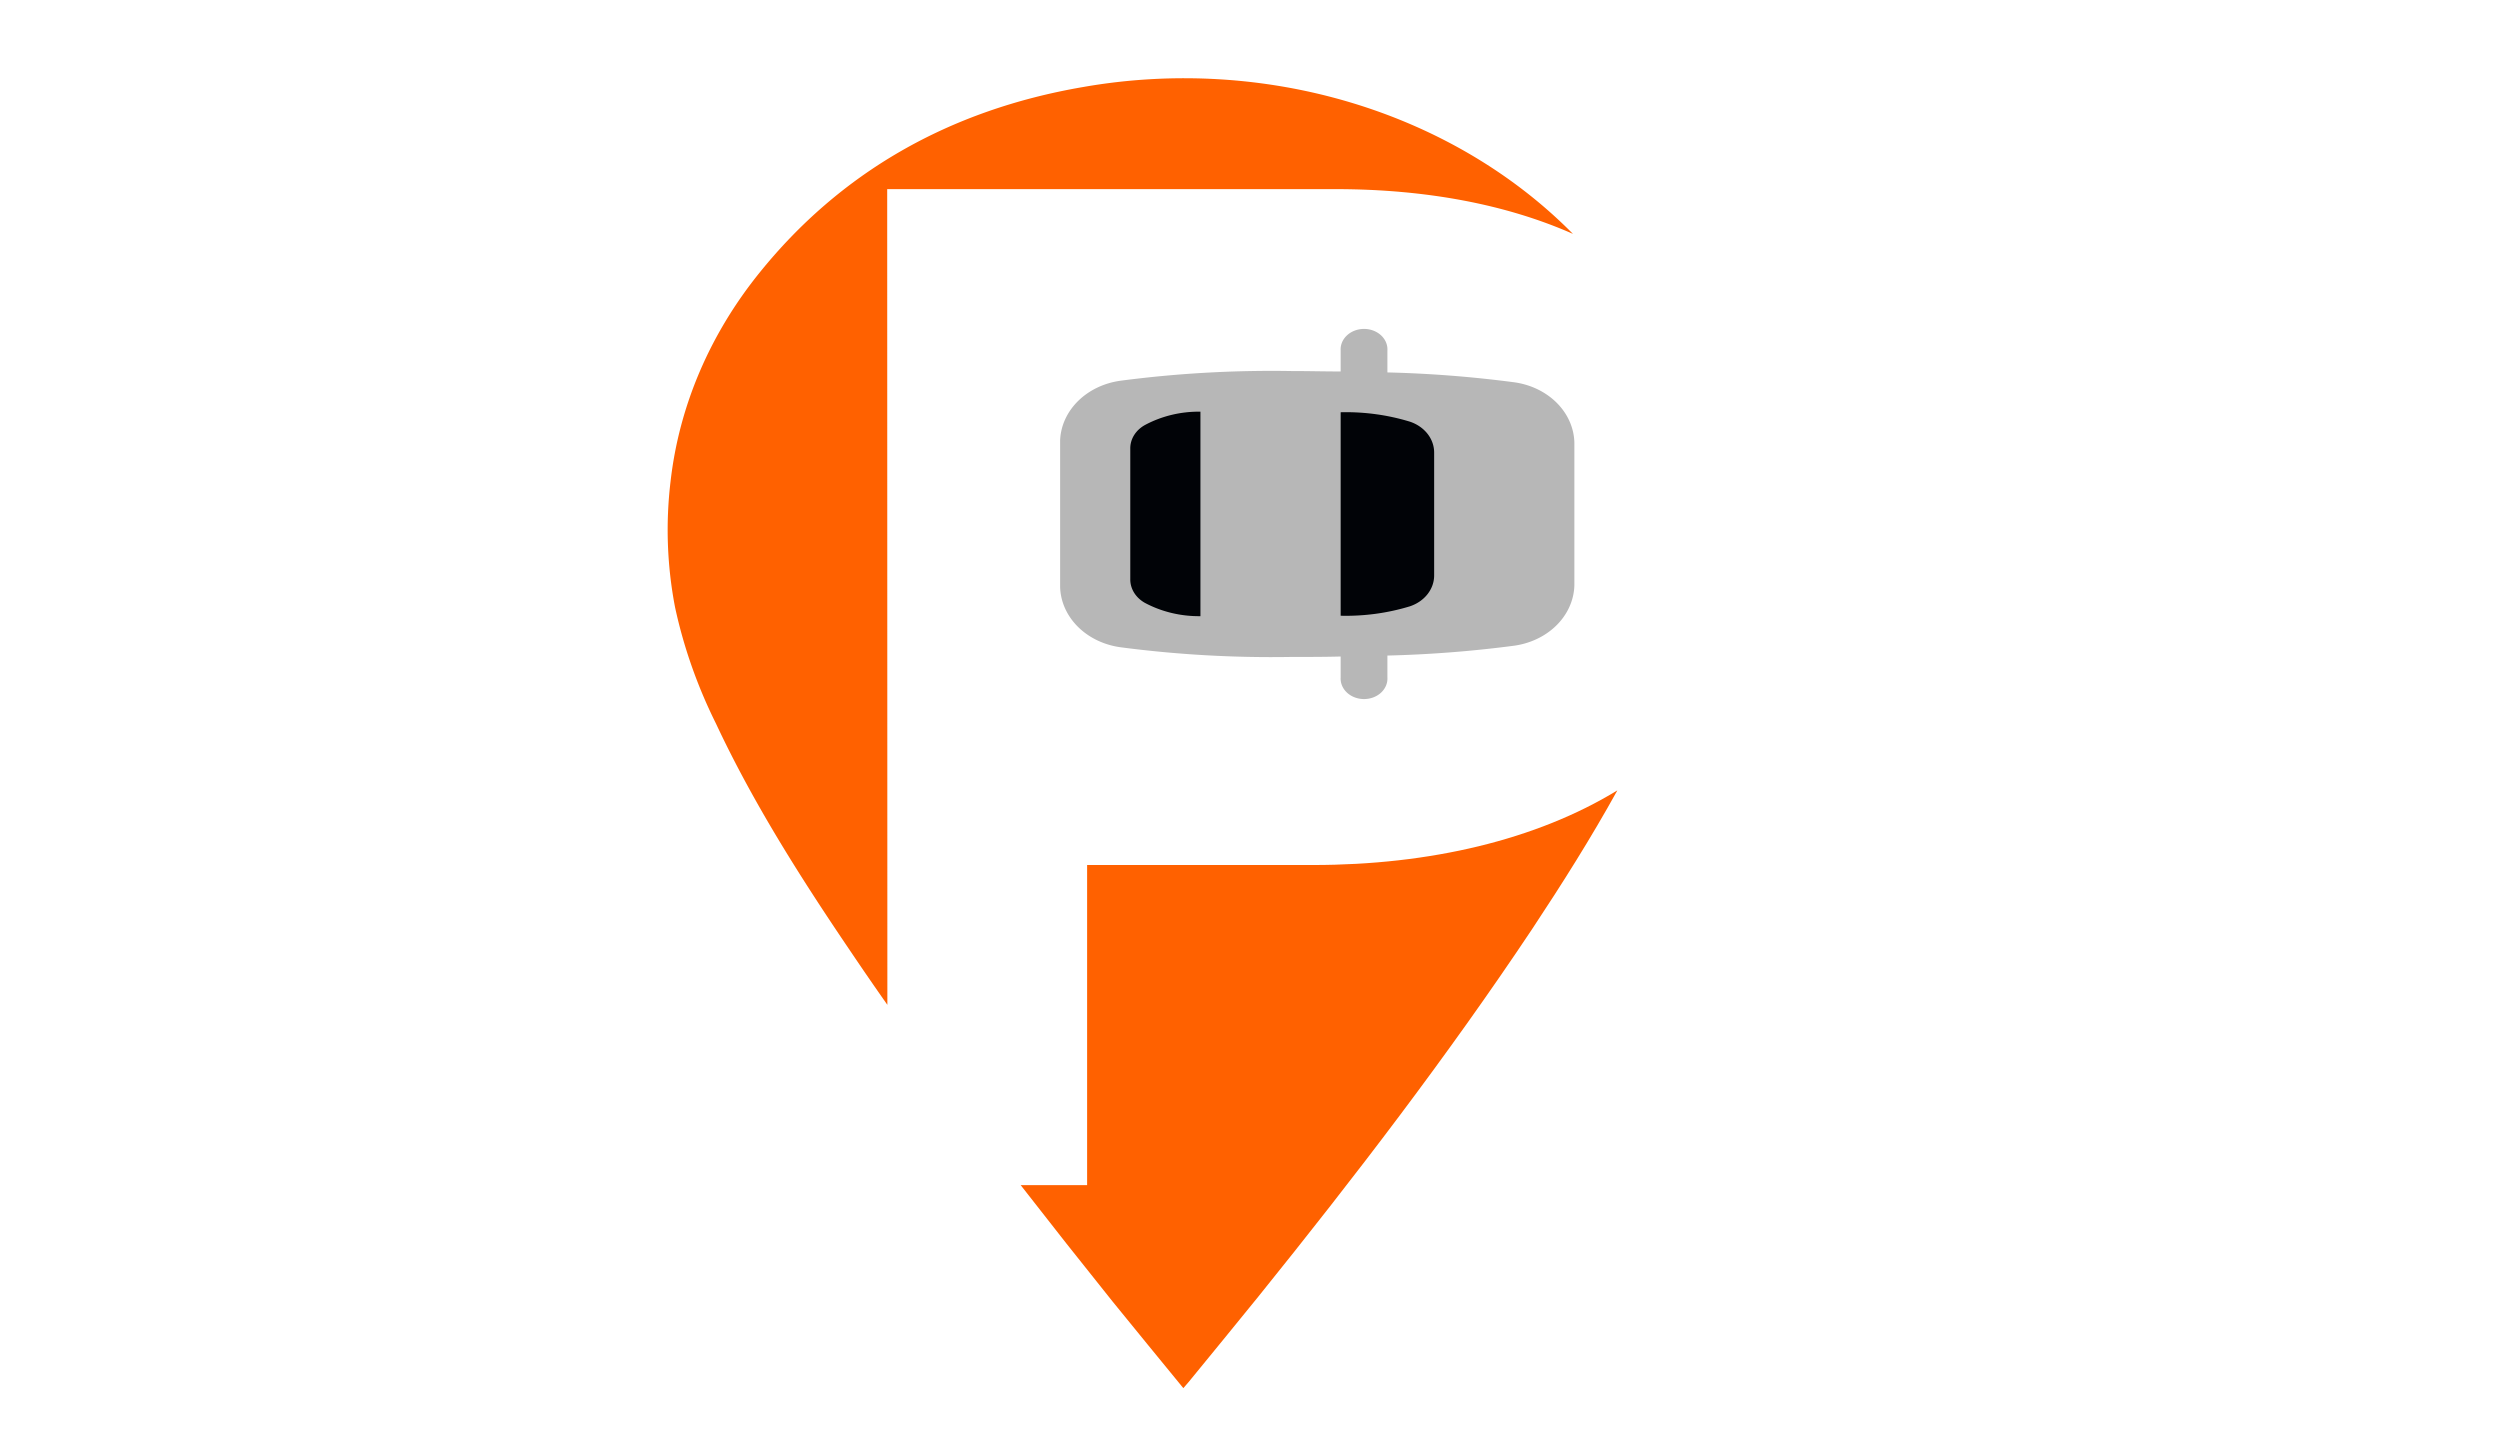 <?xml version="1.0" encoding="UTF-8" standalone="no"?>
<svg
   id="Layer_2"
   data-name="Layer 2"
   viewBox="0 0 636.38 367.26"
   version="1.1"
   sodipodi:docname="logo_icon.svg"
   inkscape:version="1.2.2 (1:1.2.2+202305151914+b0a8486541)"
   xmlns:inkscape="http://www.inkscape.org/namespaces/inkscape"
   xmlns:sodipodi="http://sodipodi.sourceforge.net/DTD/sodipodi-0.dtd"
   xmlns:xlink="http://www.w3.org/1999/xlink"
   xmlns="http://www.w3.org/2000/svg"
   xmlns:svg="http://www.w3.org/2000/svg">
  <sodipodi:namedview
     id="namedview585"
     pagecolor="#ffffff"
     bordercolor="#000000"
     borderopacity="0.25"
     inkscape:showpageshadow="2"
     inkscape:pageopacity="0.0"
     inkscape:pagecheckerboard="0"
     inkscape:deskcolor="#d1d1d1"
     showgrid="false"
     inkscape:zoom="0.46978721"
     inkscape:cx="114.94566"
     inkscape:cy="271.39947"
     inkscape:window-width="1366"
     inkscape:window-height="654"
     inkscape:window-x="0"
     inkscape:window-y="27"
     inkscape:window-maximized="1"
     inkscape:current-layer="Layer_2" />
  <defs
     id="defs534">
    <style
       id="style430">.cls-1{fill:url(#White_Black);}.cls-2{fill:url(#White_Black-2);}.cls-3{fill:url(#linear-gradient);}.cls-4{fill:url(#White_Black-3);}.cls-5{fill:url(#linear-gradient-2);}.cls-6{fill:url(#linear-gradient-3);}.cls-7{fill:url(#linear-gradient-4);}.cls-8{fill:url(#linear-gradient-5);}.cls-9{fill:url(#linear-gradient-6);}.cls-10{fill:url(#linear-gradient-7);}.cls-11{fill:url(#linear-gradient-8);}.cls-12{fill:none;clip-rule:evenodd;}.cls-13{mask:url(#mask);}.cls-14{mask:url(#mask-2);}.cls-15{mask:url(#mask-3);}.cls-16{clip-path:url(#clip-path);}.cls-17{fill:url(#linear-gradient-9);}.cls-18{clip-path:url(#clip-path-2);}.cls-19{fill:url(#linear-gradient-10);}.cls-20{clip-path:url(#clip-path-3);}.cls-21{fill:url(#linear-gradient-11);}.cls-22{clip-path:url(#clip-path-4);}.cls-23{fill:url(#linear-gradient-12);}.cls-24{mask:url(#mask-4);}.cls-25{fill:#f1c30f;}.cls-25,.cls-27,.cls-29,.cls-31,.cls-33,.cls-35,.cls-37{fill-rule:evenodd;}.cls-26{mask:url(#mask-5);}.cls-27{fill:#fa5c98;}.cls-28{mask:url(#mask-6);}.cls-29{fill:#3e6bbd;}.cls-30{mask:url(#mask-7);}.cls-31{fill:#004790;}.cls-32{mask:url(#mask-8);}.cls-33{fill:#5e147d;}.cls-34{mask:url(#mask-9);}.cls-35{fill:#fde3a7;}.cls-36{mask:url(#mask-10);}.cls-37{fill:#ffbcd8;}.cls-38{mask:url(#mask-11);}</style>
    <linearGradient
       id="White_Black"
       x1="-2138.9"
       y1="1087.01"
       x2="-2289.64"
       y2="985.74"
       gradientTransform="translate(668.36 -348.47) rotate(-180)"
       gradientUnits="userSpaceOnUse">
      <stop
         offset="0"
         stop-color="#fff"
         id="stop432" />
      <stop
         offset="1"
         stop-color="#231f20"
         id="stop434" />
    </linearGradient>
    <linearGradient
       id="White_Black-2"
       x1="3896.96"
       y1="1429.35"
       x2="3411.13"
       y2="1102.96"
       gradientTransform="translate(-2225.15 -4460.11) rotate(90)"
       xlink:href="#White_Black" />
    <linearGradient
       id="linear-gradient"
       x1="-583.33"
       y1="1091.85"
       x2="-42.85"
       y2="814.34"
       gradientTransform="translate(733.54 -656.75)"
       gradientUnits="userSpaceOnUse">
      <stop
         offset="0"
         stop-color="#fff"
         id="stop438" />
      <stop
         offset="1"
         id="stop440" />
    </linearGradient>
    <linearGradient
       id="White_Black-3"
       x1="4217.82"
       y1="300.42"
       x2="3731.99"
       y2="-25.97"
       gradientTransform="translate(-7226.66 -1558.42)"
       xlink:href="#White_Black" />
    <linearGradient
       id="linear-gradient-2"
       x1="-193.22"
       y1="431.66"
       x2="-251.35"
       y2="1011.38"
       gradientTransform="translate(380.44 -623.54)"
       xlink:href="#linear-gradient" />
    <linearGradient
       id="linear-gradient-3"
       x1="25.42"
       y1="636.74"
       x2="-286.55"
       y2="973.82"
       gradientTransform="translate(487.79 -695.31)"
       xlink:href="#linear-gradient" />
    <linearGradient
       id="linear-gradient-4"
       x1="-268.86"
       y1="705.34"
       x2="-270.91"
       y2="1038.28"
       gradientTransform="translate(733.54 -664.56)"
       xlink:href="#linear-gradient" />
    <linearGradient
       id="linear-gradient-5"
       x1="-401.22"
       y1="1001.45"
       x2="-164.78"
       y2="819.71"
       gradientTransform="translate(770.61 -849.38)"
       xlink:href="#linear-gradient" />
    <linearGradient
       id="linear-gradient-6"
       x1="-336.52"
       y1="937.94"
       x2="-135.96"
       y2="997.64"
       gradientTransform="translate(487.79 -695.27)"
       xlink:href="#linear-gradient" />
    <linearGradient
       id="linear-gradient-7"
       x1="-15.85"
       y1="855.26"
       x2="-387.07"
       y2="1017.26"
       gradientTransform="translate(463.68 -913.34)"
       xlink:href="#linear-gradient" />
    <linearGradient
       id="linear-gradient-8"
       x1="-154.65"
       y1="940.74"
       x2="-403.1"
       y2="1011.58"
       gradientTransform="translate(797.06 -966.4)"
       xlink:href="#linear-gradient" />
    <mask
       id="mask"
       x="2855.39"
       y="-1397.08"
       width="168.2"
       height="109.01"
       maskUnits="userSpaceOnUse">
      <g
         transform="translate(0 4.03)"
         id="g453">
        <rect
           class="cls-1"
           x="2860.36"
           y="-1391.65"
           width="158.25"
           height="90.1"
           transform="translate(189.55 353.92) rotate(-7.12)"
           id="rect451" />
      </g>
    </mask>
    <mask
       id="mask-2"
       x="-3544.08"
       y="-1256.2"
       width="351.34"
       height="542.08"
       maskUnits="userSpaceOnUse">
      <g
         transform="translate(0 4.03)"
         id="g458">
        <rect
           class="cls-2"
           x="-3513.6"
           y="-1244.2"
           width="290.37"
           height="510.03"
           transform="translate(96.62 -425.08) rotate(-7.12)"
           id="rect456" />
      </g>
    </mask>
    <mask
       id="mask-3"
       x="-3705.89"
       y="-1715.73"
       width="542.08"
       height="351.34"
       maskUnits="userSpaceOnUse">
      <g
         transform="translate(0 4.03)"
         id="g463">
        <rect
           class="cls-4"
           x="-3689.86"
           y="-1689.28"
           width="510.03"
           height="290.37"
           transform="translate(164.88 -437.59) rotate(-7.12)"
           id="rect461" />
      </g>
    </mask>
    <clipPath
       id="clip-path"
       transform="translate(0 4.03)">
      <path
         class="cls-12"
         d="M454.76,90.08a91.54,91.54,0,0,1,0,183.07c-61.34,0-65.95-11.81-117.93,46.57a180.9,180.9,0,0,0,117.93,43.51c100.3,0,181.62-81.32,181.62-181.62A181.57,181.57,0,0,0,542.8,22.73C373.56-4,353.46,143.3,372.19,147.79c9.74-32.53,29.82-57.71,82.57-57.71"
         id="path466" />
    </clipPath>
    <linearGradient
       id="linear-gradient-9"
       x1="405.82"
       y1="8.41"
       x2="573.35"
       y2="371.77"
       gradientUnits="userSpaceOnUse">
      <stop
         offset="0"
         stop-color="#0070ad"
         id="stop469" />
      <stop
         offset="1"
         stop-color="#fa5ced"
         id="stop471" />
    </linearGradient>
    <clipPath
       id="clip-path-2"
       transform="translate(0 4.03)">
      <path
         class="cls-12"
         d="M544.69,164.5a91.6,91.6,0,0,1-89.93,108.65c-59.94,0-65.72-11.26-114.47,42.71l11.5,15.36h0c.21,0,206.25,12.06,234.34-112.22,7.21-31.92-10.78-48.08-41.45-54.51"
         id="path474" />
    </clipPath>
    <linearGradient
       id="linear-gradient-10"
       x1="361.26"
       y1="28.96"
       x2="528.78"
       y2="392.32"
       xlink:href="#linear-gradient-9" />
    <clipPath
       id="clip-path-3"
       transform="translate(0 4.03)">
      <path
         class="cls-12"
         d="M279.7,133.11c-18,65-1.94,140-98.09,140-32.53,0-63-17.31-79.21-42.88,16.37,47.79,72.45,110.89,231.18,50.84a181.75,181.75,0,0,0,27.56-71.9c3.15-20.6,5.31-42.28,11.05-61.42,0,0,31.2-144.66,170.61-125.06A181.74,181.74,0,0,0,279.7,133.11"
         id="path478" />
    </clipPath>
    <linearGradient
       id="linear-gradient-11"
       x1="477.57"
       y1="-40.66"
       x2="238.51"
       y2="291.41"
       gradientUnits="userSpaceOnUse">
      <stop
         offset="0"
         stop-color="#fa5c98"
         id="stop481" />
      <stop
         offset="1"
         stop-color="#8e44ad"
         id="stop483" />
    </linearGradient>
    <clipPath
       id="clip-path-4"
       transform="translate(0 4.03)">
      <path
         class="cls-12"
         d="M333.58,281.11C251,304.74,115.23,308.84,92.11,200.88a91.62,91.62,0,0,1,89.5-110.8c66.28,0,45.13,35.19,117.93-46.57A180.88,180.88,0,0,0,181.61,0C81.32,0,0,81.32,0,181.61S81.32,363.23,181.61,363.23a182,182,0,0,0,152-82.12"
         id="path486" />
    </clipPath>
    <linearGradient
       id="linear-gradient-12"
       x1="211.81"
       y1="3.38"
       x2="121.72"
       y2="368.07"
       gradientUnits="userSpaceOnUse">
      <stop
         offset="0"
         stop-color="#f1c40f"
         id="stop489" />
      <stop
         offset="1"
         stop-color="#da3c78"
         id="stop491" />
    </linearGradient>
    <mask
       id="mask-4"
       x="0"
       y="4.03"
       width="299.54"
       height="363.23"
       maskUnits="userSpaceOnUse">
      <g
         transform="translate(0 4.03)"
         id="g496">
        <rect
           class="cls-5"
           width="299.54"
           height="363.23"
           id="rect494" />
      </g>
    </mask>
    <mask
       id="mask-5"
       x="102.4"
       y="4.03"
       width="440.4"
       height="294.77"
       maskUnits="userSpaceOnUse">
      <g
         transform="translate(0 4.03)"
         id="g501">
        <rect
           class="cls-6"
           x="102.4"
           width="440.4"
           height="294.77"
           id="rect499" />
      </g>
    </mask>
    <mask
       id="mask-6"
       x="336.83"
       y="53.7"
       width="253.92"
       height="274.42"
       maskUnits="userSpaceOnUse">
      <g
         transform="translate(0 4.03)"
         id="g506">
        <rect
           class="cls-7"
           x="336.83"
           y="49.68"
           width="253.92"
           height="274.42"
           id="rect504" />
      </g>
    </mask>
    <mask
       id="mask-7"
       x="372.19"
       y="24.93"
       width="170.61"
       height="126.89"
       maskUnits="userSpaceOnUse">
      <g
         transform="translate(0 4.03)"
         id="g511">
        <rect
           class="cls-8"
           x="372.19"
           y="20.9"
           width="170.61"
           height="126.89"
           id="rect509" />
      </g>
    </mask>
    <mask
       id="mask-8"
       x="102.4"
       y="234.29"
       width="231.18"
       height="64.54"
       maskUnits="userSpaceOnUse">
      <g
         transform="translate(0 4.03)"
         id="g516">
        <rect
           class="cls-9"
           x="102.4"
           y="230.27"
           width="231.18"
           height="64.54"
           id="rect514" />
      </g>
    </mask>
    <mask
       id="mask-9"
       x="79.4"
       y="26.58"
       width="220.15"
       height="64.23"
       maskUnits="userSpaceOnUse">
      <g
         transform="translate(0 4.03)"
         id="g521">
        <rect
           class="cls-10"
           x="79.4"
           y="22.55"
           width="220.15"
           height="64.23"
           id="rect519" />
      </g>
    </mask>
    <mask
       id="mask-10"
       x="397.42"
       y="14.79"
       width="145.38"
       height="25.4"
       maskUnits="userSpaceOnUse">
      <g
         transform="translate(0 4.03)"
         id="g526">
        <rect
           class="cls-11"
           x="397.42"
           y="10.77"
           width="145.38"
           height="25.4"
           id="rect524" />
      </g>
    </mask>
    <mask
       id="mask-11"
       x="336.83"
       y="223.04"
       width="249.31"
       height="112.54"
       maskUnits="userSpaceOnUse">
      <g
         transform="translate(0 4.03)"
         id="g531">
        <rect
           class="cls-3"
           x="336.83"
           y="219.01"
           width="249.31"
           height="112.54"
           id="rect529" />
      </g>
    </mask>
    <linearGradient
       x1="0"
       y1="0"
       x2="1"
       y2="0"
       gradientUnits="userSpaceOnUse"
       gradientTransform="matrix(-99.269,91.466,91.466,99.269,369.563,269.954)"
       spreadMethod="pad"
       id="linearGradient742">
      <stop
         style="stop-opacity:1;stop-color:#fda356"
         offset="0"
         id="stop736" />
      <stop
         style="stop-opacity:1;stop-color:#fda356"
         offset="0.107"
         id="stop738" />
      <stop
         style="stop-opacity:1;stop-color:#fe0061"
         offset="1"
         id="stop740" />
    </linearGradient>
    <clipPath
       clipPathUnits="userSpaceOnUse"
       id="clipPath752">
      <path
         d="M 0,500 H 500 V 0 H 0 Z"
         id="path750" />
    </clipPath>
    <clipPath
       clipPathUnits="userSpaceOnUse"
       id="clipPath760">
      <path
         d="M 256.835,379.969 H 413.258 V 223.546 H 256.835 Z"
         id="path758" />
    </clipPath>
    <clipPath
       clipPathUnits="userSpaceOnUse"
       id="clipPath776">
      <path
         d="m 285.726,351.209 h 98.773 v -98.772 h -98.773 z"
         id="path774" />
    </clipPath>
    <linearGradient
       x1="0"
       y1="0"
       x2="1"
       y2="0"
       gradientUnits="userSpaceOnUse"
       gradientTransform="matrix(123.819,-123.819,-123.819,-123.819,280.707,356.097)"
       spreadMethod="pad"
       id="linearGradient804">
      <stop
         style="stop-opacity:1;stop-color:#fee43b"
         offset="0"
         id="stop798" />
      <stop
         style="stop-opacity:1;stop-color:#fee43b"
         offset="0.001"
         id="stop800" />
      <stop
         style="stop-opacity:1;stop-color:#fe2526"
         offset="1"
         id="stop802" />
    </linearGradient>
    <clipPath
       clipPathUnits="userSpaceOnUse"
       id="clipPath814">
      <path
         d="M 0,500 H 500 V 0 H 0 Z"
         id="path812" />
    </clipPath>
    <clipPath
       clipPathUnits="userSpaceOnUse"
       id="clipPath822">
      <path
         d="M 256.835,377.867 H 387.212 V 245.841 H 256.835 Z"
         id="path820" />
    </clipPath>
    <clipPath
       clipPathUnits="userSpaceOnUse"
       id="clipPath838">
      <path
         d="M 256.835,379.969 H 413.258 V 223.546 H 256.835 Z"
         id="path836" />
    </clipPath>
    <linearGradient
       x1="0"
       y1="0"
       x2="1"
       y2="0"
       gradientUnits="userSpaceOnUse"
       gradientTransform="matrix(-111.611,111.611,111.611,111.611,210.644,256.296)"
       spreadMethod="pad"
       id="linearGradient866">
      <stop
         style="stop-opacity:1;stop-color:#fda356"
         offset="0"
         id="stop860" />
      <stop
         style="stop-opacity:1;stop-color:#fda356"
         offset="0.107"
         id="stop862" />
      <stop
         style="stop-opacity:1;stop-color:#fe0061"
         offset="1"
         id="stop864" />
    </linearGradient>
    <clipPath
       clipPathUnits="userSpaceOnUse"
       id="clipPath876">
      <path
         d="M 0,500 H 500 V 0 H 0 Z"
         id="path874" />
    </clipPath>
    <clipPath
       clipPathUnits="userSpaceOnUse"
       id="clipPath884">
      <path
         d="m 116.492,350.513 h 97.317 v -97.317 h -97.317 z"
         id="path882" />
    </clipPath>
    <clipPath
       clipPathUnits="userSpaceOnUse"
       id="clipPath900">
      <path
         d="M 86.741,379.966 H 243.16 V 223.548 H 86.741 Z"
         id="path898" />
    </clipPath>
    <linearGradient
       x1="0"
       y1="0"
       x2="1"
       y2="0"
       gradientUnits="userSpaceOnUse"
       gradientTransform="matrix(153.584,0,0,-153.584,85.728,301.757)"
       spreadMethod="pad"
       id="linearGradient928">
      <stop
         style="stop-opacity:1;stop-color:#fee43b"
         offset="0"
         id="stop922" />
      <stop
         style="stop-opacity:1;stop-color:#fee43b"
         offset="0.001"
         id="stop924" />
      <stop
         style="stop-opacity:1;stop-color:#fe2526"
         offset="1"
         id="stop926" />
    </linearGradient>
    <clipPath
       clipPathUnits="userSpaceOnUse"
       id="clipPath938">
      <path
         d="M 0,500 H 500 V 0 H 0 Z"
         id="path936" />
    </clipPath>
    <clipPath
       clipPathUnits="userSpaceOnUse"
       id="clipPath950">
      <path
         d="m 202.541,280.983 h 34.144 v -15.19 h -34.144 z"
         id="path948" />
    </clipPath>
    <clipPath
       clipPathUnits="userSpaceOnUse"
       id="clipPath966">
      <path
         d="M 86.873,377.899 H 217.25 V 245.872 H 86.873 Z"
         id="path964" />
    </clipPath>
    <clipPath
       clipPathUnits="userSpaceOnUse"
       id="clipPath982">
      <path
         d="M 86.873,380 H 243.296 V 223.577 H 86.873 Z"
         id="path980" />
    </clipPath>
    <linearGradient
       x1="0"
       y1="0"
       x2="1"
       y2="0"
       gradientUnits="userSpaceOnUse"
       gradientTransform="matrix(72.338,-72.338,-72.338,-72.338,177.672,331.448)"
       spreadMethod="pad"
       id="linearGradient1010">
      <stop
         style="stop-opacity:1;stop-color:#fee43b"
         offset="0"
         id="stop1004" />
      <stop
         style="stop-opacity:1;stop-color:#fee43b"
         offset="0.001"
         id="stop1006" />
      <stop
         style="stop-opacity:1;stop-color:#fe2526"
         offset="1"
         id="stop1008" />
    </linearGradient>
    <clipPath
       clipPathUnits="userSpaceOnUse"
       id="clipPath1020">
      <path
         d="M 0,500 H 500 V 0 H 0 Z"
         id="path1018" />
    </clipPath>
    <clipPath
       clipPathUnits="userSpaceOnUse"
       id="clipPath1028">
      <path
         d="m 165.183,311.534 h 78.211 v -41.513 h -78.211 z"
         id="path1026" />
    </clipPath>
    <clipPath
       clipPathUnits="userSpaceOnUse"
       id="clipPath1222">
      <path
         d="M 0,500 H 500 V 0 H 0 Z"
         id="path1220" />
    </clipPath>
  </defs>
  <g
     id="g3246"
     transform="matrix(0.94,0,0,0.919,159.858,21.797)">
    <path
       class="cls-1"
       d="M 70.191,28.669 H 191.596 c 24.933,0 46.606,4.388 64.299,12.4 A 139.166,124.606 0 0 0 123.362,0.366 C 86.514,6.808 57.309,24.341 35.681,51.739 a 134.894,120.782 0 0 0 -24.146,57.814 143.999,128.934 0 0 0 1.214,34.966 168.618,150.977 0 0 0 11.084,32.208 c 10.05,21.942 22.865,42.596 36.354,62.947 q 4.946,7.509 10.05,14.937 z"
       id="path6"
       style="fill:#ff6100;fill-opacity:1;stroke-width:2.127" />
    <path
       class="cls-1"
       d="m 185.526,215.881 h -61.197 v 88.674 h -17.986 q 12.23,16.104 24.865,32.208 c 6.295,7.931 12.635,15.842 19.177,24.015 l 1.416,-1.671 c 6.273,-7.871 12.613,-15.722 18.84,-23.613 26.102,-33.134 51.327,-66.772 74.192,-101.859 8.161,-12.602 16.007,-25.324 23.089,-38.429 -21.965,13.729 -50.833,20.674 -82.398,20.674 z"
       id="path8"
       style="fill:#ff6100;fill-opacity:1;stroke-width:2.127" />
    <path
       class="cls-4"
       d="m 239.573,82.115 a 282.67,253.098 0 0 0 -33.926,-2.677 V 73.399 a 6.34,5.677 0 1 0 -12.658,0 v 5.777 c -4.317,0 -8.723,-0.121 -13.355,-0.121 a 275.791,246.938 0 0 0 -46.224,2.677 19.357,17.332 0 0 0 -16.39,16.487 v 40.703 a 19.357,17.332 0 0 0 16.39,16.648 275.791,246.938 0 0 0 46.224,2.677 c 4.631,0 8.993,0 13.355,-0.121 v 5.777 a 6.34,5.677 0 1 0 12.658,0 v -6.039 a 283.57,253.903 0 0 0 33.926,-2.677 19.357,17.332 0 0 0 16.704,-16.728 V 98.783 A 19.312,17.292 0 0 0 239.573,82.115"
       id="path32"
       style="fill:#b7b7b7;stroke-width:2.127" />
    <path
       class="cls-5"
       d="m 155.017,146.955 a 28.08,25.143 0 0 1 -14.996,-3.664 8.588,7.69 0 0 1 -4.002,-6.542 v -36.234 a 8.521,7.629 0 0 1 4.002,-6.522 27.856,24.941 0 0 1 14.996,-3.684 z"
       id="path34"
       style="fill:#010307;stroke-width:2.127" />
    <path
       class="cls-5"
       d="m 211.763,144.217 a 52.586,47.085 0 0 1 -18.773,2.617 V 90.469 a 52.586,47.085 0 0 1 18.773,2.617 10.207,9.139 0 0 1 6.542,8.555 v 34.02 a 10.207,9.139 0 0 1 -6.542,8.555"
       id="path36"
       style="fill:#010307;stroke-width:2.127" />
  </g>
</svg>
